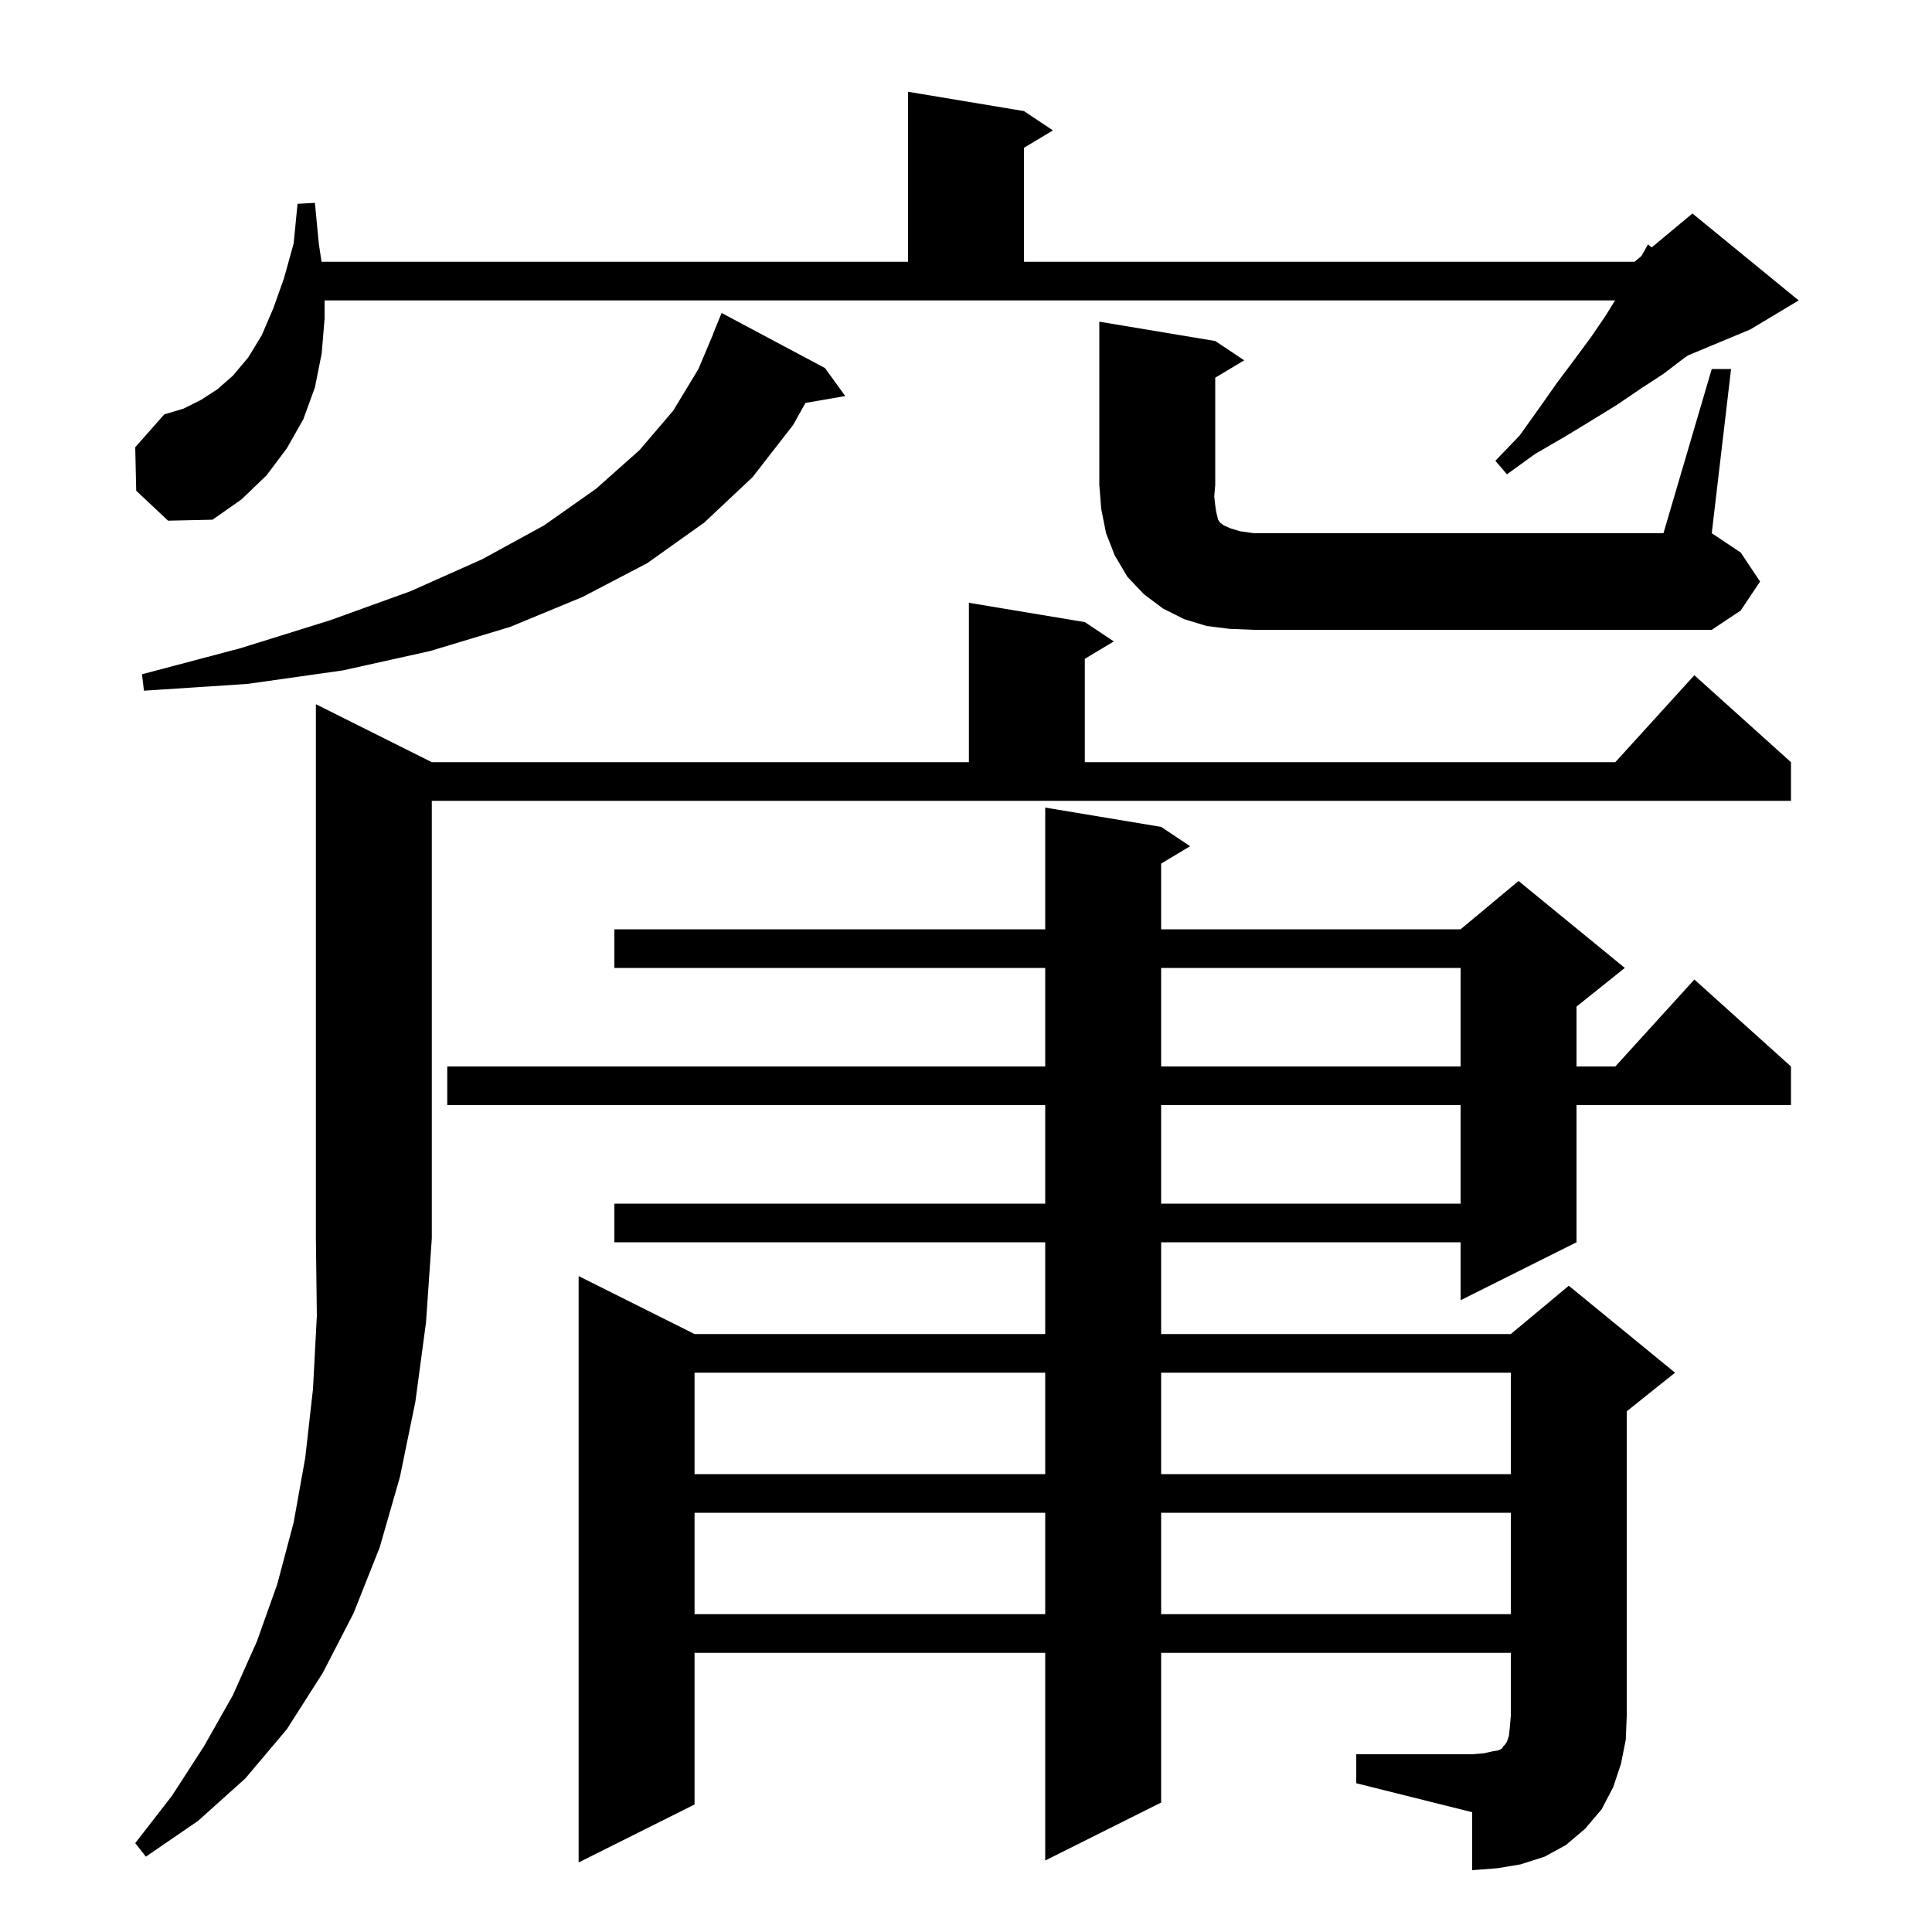 <svg xmlns="http://www.w3.org/2000/svg" xmlns:xlink="http://www.w3.org/1999/xlink" version="1.1" baseProfile="full" viewBox="0 0 200 200" width="200" height="200"><g fill="currentColor"><path d="M 140.4 181.6 L 152.4 181.6 L 153.6 181.5 L 154.5 181.3 L 155.1 181.2 L 155.5 181.0 L 155.6 180.8 L 155.8 180.6 L 156.0 180.3 L 156.2 179.7 L 156.3 178.8 L 156.4 177.6 L 156.4 171.1 L 120.2 171.1 L 120.2 186.6 L 108.2 192.6 L 108.2 171.1 L 71.9 171.1 L 71.9 186.8 L 59.9 192.8 L 59.9 132.1 L 71.9 138.1 L 108.2 138.1 L 108.2 128.6 L 63.6 128.6 L 63.6 124.6 L 108.2 124.6 L 108.2 114.4 L 46.3 114.4 L 46.3 110.4 L 108.2 110.4 L 108.2 100.2 L 63.6 100.2 L 63.6 96.2 L 108.2 96.2 L 108.2 83.6 L 120.2 85.6 L 123.2 87.6 L 120.2 89.4 L 120.2 96.2 L 151.2 96.2 L 157.2 91.2 L 168.2 100.2 L 163.2 104.2 L 163.2 110.4 L 167.218 110.4 L 175.4 101.4 L 185.4 110.4 L 185.4 114.4 L 163.2 114.4 L 163.2 128.6 L 151.2 134.6 L 151.2 128.6 L 120.2 128.6 L 120.2 138.1 L 156.4 138.1 L 162.4 133.1 L 173.4 142.1 L 168.4 146.1 L 168.4 177.6 L 168.3 180.1 L 167.8 182.6 L 167.0 185.0 L 165.8 187.3 L 164.1 189.3 L 162.1 191.0 L 159.9 192.2 L 157.4 193.0 L 155.0 193.4 L 152.4 193.6 L 152.4 187.6 L 140.4 184.6 Z M 44.7 78.9 L 100.3 78.9 L 100.3 62.4 L 112.3 64.4 L 115.3 66.4 L 112.3 68.2 L 112.3 78.9 L 167.218 78.9 L 175.4 69.9 L 185.4 78.9 L 185.4 82.9 L 44.7 82.9 L 44.7 128.2 L 44.1 136.9 L 43.0 145.1 L 41.4 152.9 L 39.3 160.2 L 36.6 167.0 L 33.4 173.2 L 29.7 179.0 L 25.4 184.1 L 20.5 188.5 L 15.1 192.2 L 14.0 190.8 L 17.8 185.9 L 21.1 180.8 L 24.1 175.5 L 26.6 169.9 L 28.7 164.0 L 30.4 157.6 L 31.6 150.9 L 32.4 143.8 L 32.8 136.2 L 32.7 128.2 L 32.7 72.9 Z M 71.9 156.6 L 71.9 167.1 L 108.2 167.1 L 108.2 156.6 Z M 120.2 156.6 L 120.2 167.1 L 156.4 167.1 L 156.4 156.6 Z M 71.9 142.1 L 71.9 152.6 L 108.2 152.6 L 108.2 142.1 Z M 120.2 142.1 L 120.2 152.6 L 156.4 152.6 L 156.4 142.1 Z M 120.2 114.4 L 120.2 124.6 L 151.2 124.6 L 151.2 114.4 Z M 120.2 100.2 L 120.2 110.4 L 151.2 110.4 L 151.2 100.2 Z M 85.4 38.1 L 87.5 41.0 L 83.381 41.71 L 82.1 44.0 L 77.9 49.4 L 72.9 54.1 L 67.0 58.3 L 60.3 61.8 L 52.8 64.9 L 44.5 67.4 L 35.5 69.4 L 25.6 70.8 L 14.9 71.5 L 14.7 69.8 L 24.9 67.1 L 34.2 64.2 L 42.5 61.2 L 49.9 57.9 L 56.3 54.4 L 61.7 50.6 L 66.2 46.6 L 69.7 42.5 L 72.3 38.2 L 73.818 34.605 L 73.8 34.6 L 74.7 32.4 Z M 177.2 38.2 L 179.2 38.2 L 177.2 55.2 L 180.2 57.2 L 182.2 60.2 L 180.2 63.2 L 177.2 65.2 L 129.8 65.2 L 127.3 65.1 L 124.9 64.8 L 122.6 64.1 L 120.4 63.0 L 118.4 61.5 L 116.7 59.7 L 115.4 57.5 L 114.5 55.2 L 114.0 52.7 L 113.8 50.2 L 113.8 33.3 L 125.8 35.3 L 128.8 37.3 L 125.8 39.1 L 125.8 50.2 L 125.7 51.4 L 125.8 52.3 L 125.9 53.0 L 126.1 53.8 L 126.3 54.1 L 126.7 54.4 L 127.4 54.7 L 128.4 55.0 L 129.8 55.2 L 172.2 55.2 Z M 14.1 50.8 L 14.0 46.3 L 17.0 42.9 L 19.0 42.3 L 20.8 41.4 L 22.5 40.3 L 24.1 38.9 L 25.7 37.0 L 27.1 34.7 L 28.3 31.9 L 29.4 28.8 L 30.4 25.2 L 30.8 21.1 L 32.6 21.0 L 33.0 25.2 L 33.285 27.1 L 94.0 27.1 L 94.0 9.5 L 106.0 11.5 L 109.0 13.5 L 106.0 15.3 L 106.0 27.1 L 169.2 27.1 L 169.929 26.492 L 170.6 25.3 L 170.982 25.615 L 175.2 22.1 L 186.2 31.1 L 181.2 34.1 L 174.741 36.791 L 174.3 37.1 L 172.2 38.7 L 169.9 40.2 L 167.4 41.9 L 164.8 43.5 L 162.0 45.2 L 158.9 47.0 L 156.0 49.1 L 154.8 47.7 L 157.3 45.1 L 159.3 42.3 L 161.2 39.6 L 163.0 37.2 L 164.7 34.9 L 166.2 32.7 L 167.19 31.1 L 33.6 31.1 L 33.6 33.0 L 33.3 36.6 L 32.6 40.1 L 31.4 43.4 L 29.7 46.4 L 27.6 49.2 L 25.0 51.7 L 22.0 53.8 L 17.4 53.9 Z "/></g></svg>
